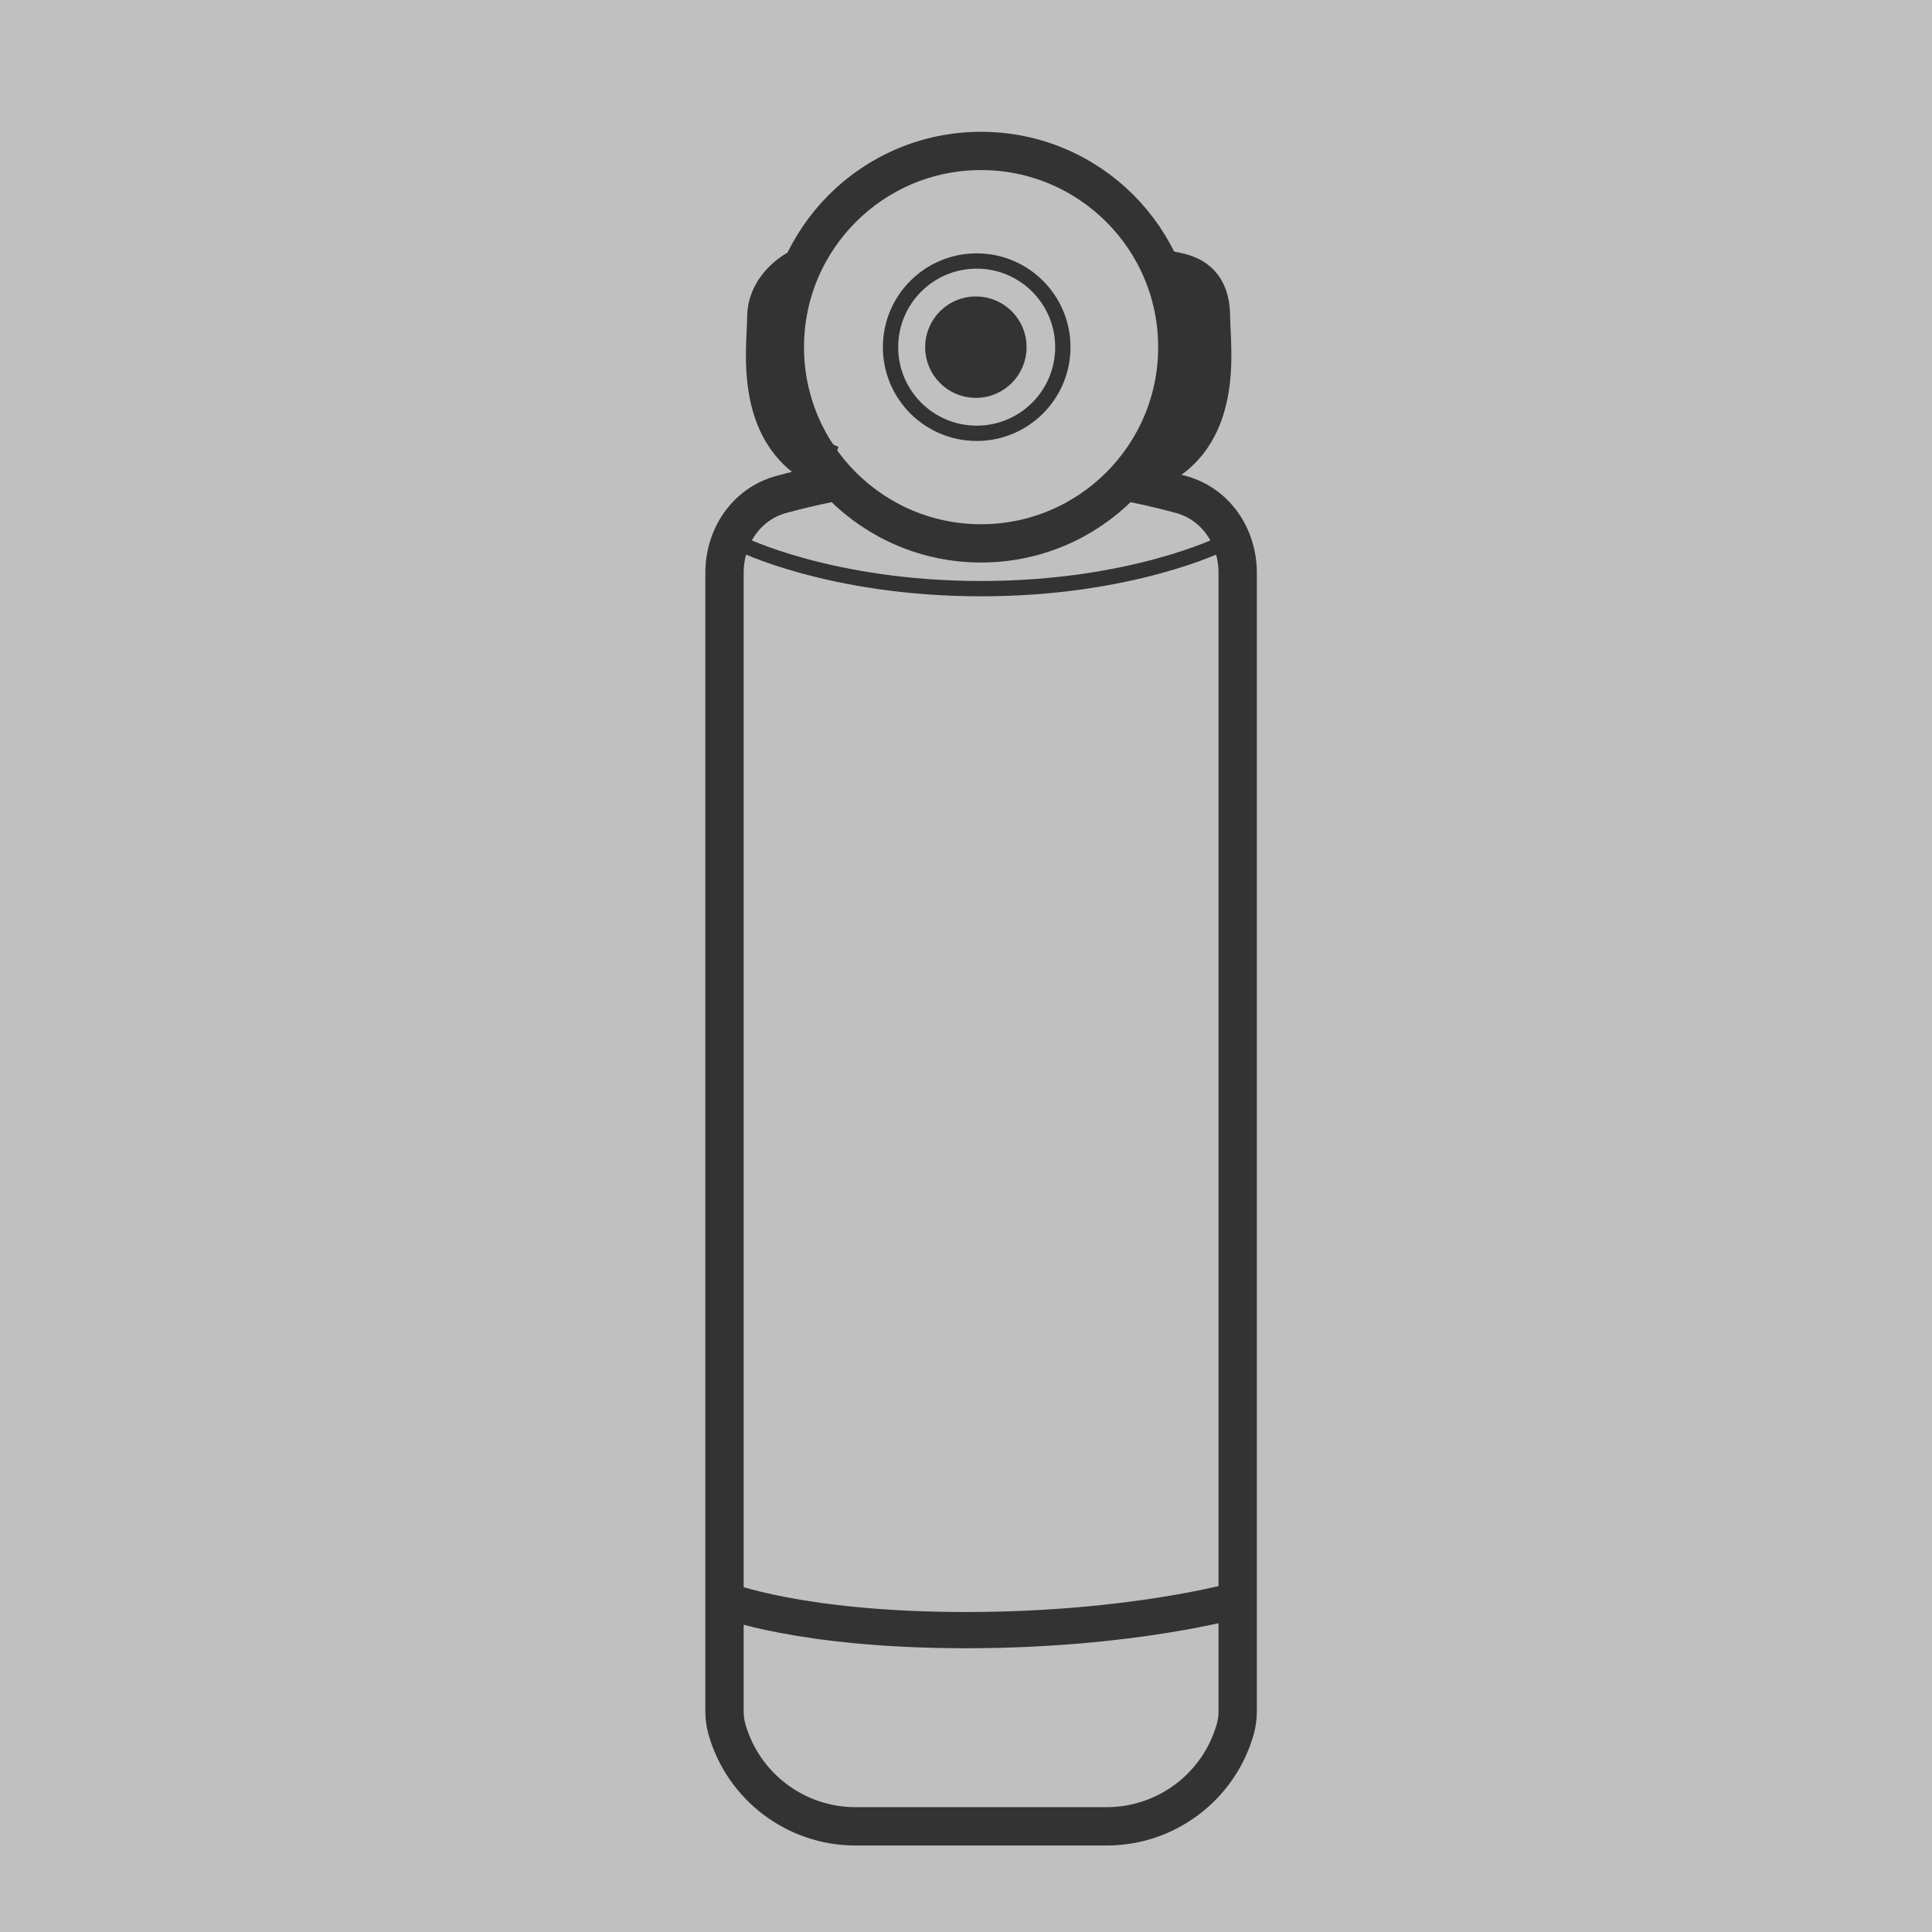 <svg width="64" height="64" viewBox="0 0 64 64" fill="none" xmlns="http://www.w3.org/2000/svg">
<rect x="0" y="0" width="64" height="64" fill="#808080" stroke="none"/>
<rect opacity="0.5" width="64" height="64" fill="white"/>
<path d="M37.5 15.997C38.112 16.12 38.656 16.253 39.123 16.38C40.28 16.697 41 17.778 41 18.978V56.701C41 56.9 40.972 57.097 40.918 57.287V57.287C40.375 59.189 38.636 60.5 36.659 60.5H28.341C26.364 60.5 24.625 59.189 24.082 57.287V57.287C24.028 57.097 24 56.9 24 56.701V18.978C24 17.778 24.72 16.697 25.877 16.38C26.344 16.253 26.888 16.12 27.5 15.997" stroke="#333333" stroke-width="1.27" stroke-linecap="round" stroke-linejoin="round"/>
<circle cx="32.5" cy="11.5" r="6.5" stroke="#333333" stroke-width="1.268"/>
<path d="M35.208 11.5C35.208 13.076 33.931 14.354 32.354 14.354C30.778 14.354 29.5 13.076 29.5 11.5C29.5 9.924 30.778 8.646 32.354 8.646C33.931 8.646 35.208 9.924 35.208 11.5Z" stroke="#333333" stroke-width="0.507"/>
<path d="M33.754 11.5C33.754 12.288 33.115 12.927 32.327 12.927C31.539 12.927 30.9 12.288 30.9 11.5C30.9 10.712 31.539 10.073 32.327 10.073C33.115 10.073 33.754 10.712 33.754 11.5Z" fill="#333333" stroke="#333333" stroke-width="0.507"/>
<path d="M26.5 9C26.166 9.167 25.5 9.7 25.5 10.5C25.5 11.5 25 14.5 27.5 15.5" stroke="#333333" stroke-width="1.5"/>
<path d="M38.5 9C38.834 9.167 40 9 40 10.5C40 11.5 40.5 14.5 38 15.5" stroke="#333333" stroke-width="1.5"/>
<path d="M24 53C24 53 26.5 54 32 54C37.5 54 41 53 41 53" stroke="#333333" stroke-width="1.2" stroke-linecap="round" stroke-linejoin="round"/>
<path d="M24.5 18C24.5 18 27.5 19.5 32.5 19.5C37.5 19.5 40.5 18 40.5 18" stroke="#333333" stroke-width="0.507"/>
</svg>
